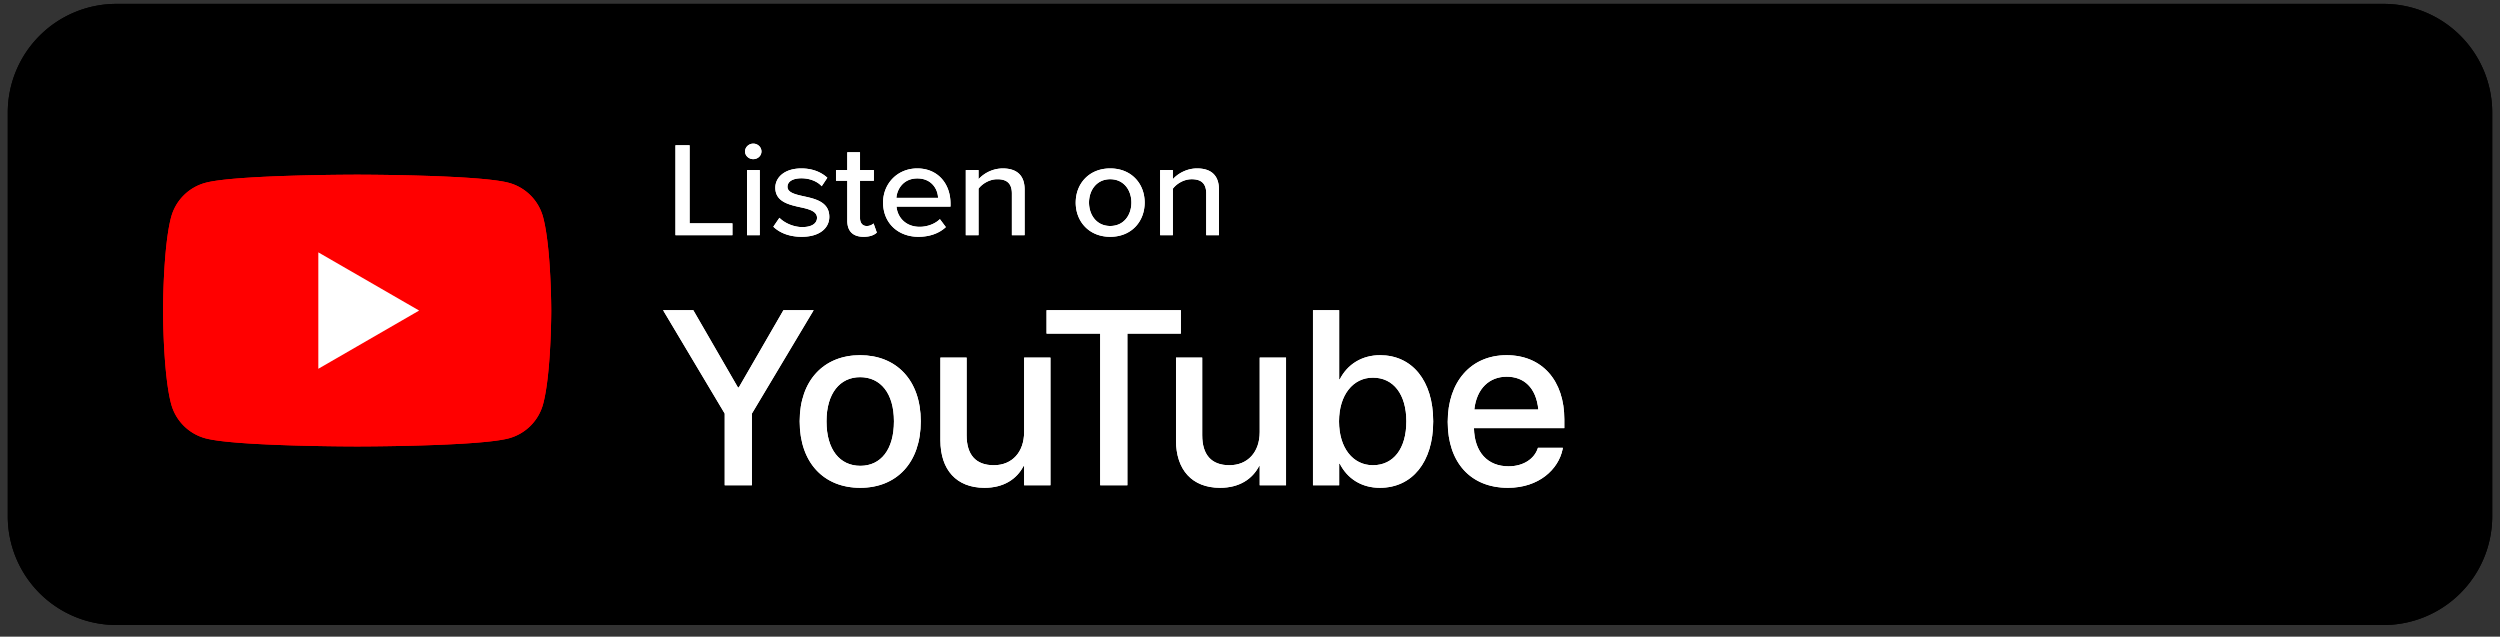 <svg xmlns="http://www.w3.org/2000/svg" width="161" height="41" fill="none"><rect width="100%" height="100%" fill="#333333" stroke="none"/><g clip-path="url(#a)"><path fill="#000" d="M153.5.25H7.5a7 7 0 0 0-7 7v26a7 7 0 0 0 7 7h146a7 7 0 0 0 7-7v-26a7 7 0 0 0-7-7"/><path fill="#000" d="M153.5.25H7.5a7 7 0 0 0-7 7v26a7 7 0 0 0 7 7h146a7 7 0 0 0 7-7v-26a7 7 0 0 0-7-7"/><path fill="#fff" fill-rule="evenodd" d="M48.509 10.249c-.282 0-.528-.218-.528-.495 0-.278.246-.504.528-.504.291 0 .528.226.528.504 0 .277-.237.495-.528.495M43.5 15.146V9.354h.91v5.028h2.758v.764zm4.608-4.194v4.194h.82v-4.194zm1.696 3.647.391-.573c.3.312.883.599 1.475.599.619 0 .946-.243.946-.6 0-.416-.5-.555-1.065-.677h-.005c-.745-.166-1.615-.358-1.615-1.259 0-.668.601-1.241 1.675-1.241.755 0 1.302.26 1.675.599l-.364.547c-.255-.295-.747-.512-1.302-.512s-.9.208-.9.547c0 .364.472.486 1.018.607.765.165 1.675.365 1.675 1.329 0 .72-.619 1.285-1.775 1.285-.737 0-1.383-.217-1.83-.651m4.763-.382c0 .66.355 1.033 1.047 1.033.427 0 .682-.113.855-.27l-.21-.59a.65.65 0 0 1-.445.165c-.282 0-.428-.217-.428-.512v-2.405h.892v-.686h-.892V9.806h-.82v1.146h-.727v.686h.728zm2.305-1.173c0-1.215.92-2.196 2.203-2.196 1.32 0 2.139.98 2.139 2.266v.191h-3.477c.064.712.61 1.303 1.493 1.303.464 0 .974-.174 1.301-.495l.383.512c-.437.408-1.056.625-1.766.625-1.31 0-2.276-.886-2.276-2.206m.856-.303c.045-.573.464-1.25 1.347-1.25.928 0 1.32.694 1.338 1.25zm7.439 2.405v-2.683c0-.695-.373-.92-.938-.92-.51 0-.974.295-1.21.607v2.996h-.82v-4.194h.82v.59a2.14 2.14 0 0 1 1.556-.694c.929 0 1.411.469 1.411 1.354v2.944zm4.11-2.102c0 1.216.856 2.206 2.221 2.206 1.374 0 2.22-.99 2.22-2.206 0-1.206-.846-2.196-2.22-2.196-1.365 0-2.22.99-2.22 2.196m2.221 1.511c.883 0 1.365-.712 1.365-1.51 0-.79-.482-1.503-1.365-1.503-.874 0-1.365.712-1.365 1.502 0 .8.491 1.511 1.365 1.511m6.183-2.092v2.683h.819v-2.944c0-.885-.482-1.354-1.41-1.354-.683 0-1.266.356-1.557.694v-.59h-.82v4.194h.82V12.15c.236-.312.7-.608 1.21-.608.565 0 .938.226.938.92" clip-rule="evenodd"/><path fill="#fff" fill-rule="evenodd" d="M48.509 10.249c-.282 0-.528-.218-.528-.495 0-.278.246-.504.528-.504.291 0 .528.226.528.504 0 .277-.237.495-.528.495M43.5 15.146V9.354h.91v5.028h2.758v.764zm4.608-4.194v4.194h.82v-4.194zm1.696 3.647.391-.573c.3.312.883.599 1.475.599.619 0 .946-.243.946-.6 0-.416-.5-.555-1.065-.677h-.005c-.745-.166-1.615-.358-1.615-1.259 0-.668.601-1.241 1.675-1.241.755 0 1.302.26 1.675.599l-.364.547c-.255-.295-.747-.512-1.302-.512s-.9.208-.9.547c0 .364.472.486 1.018.607.765.165 1.675.365 1.675 1.329 0 .72-.619 1.285-1.775 1.285-.737 0-1.383-.217-1.83-.651m4.763-.382c0 .66.355 1.033 1.047 1.033.427 0 .682-.113.855-.27l-.21-.59a.65.65 0 0 1-.445.165c-.282 0-.428-.217-.428-.512v-2.405h.892v-.686h-.892V9.806h-.82v1.146h-.727v.686h.728zm2.305-1.173c0-1.215.92-2.196 2.203-2.196 1.32 0 2.139.98 2.139 2.266v.191h-3.477c.064.712.61 1.303 1.493 1.303.464 0 .974-.174 1.301-.495l.383.512c-.437.408-1.056.625-1.766.625-1.31 0-2.276-.886-2.276-2.206m.856-.303c.045-.573.464-1.25 1.347-1.25.928 0 1.32.694 1.338 1.25zm7.439 2.405v-2.683c0-.695-.373-.92-.938-.92-.51 0-.974.295-1.21.607v2.996h-.82v-4.194h.82v.59a2.14 2.14 0 0 1 1.556-.694c.929 0 1.411.469 1.411 1.354v2.944zm4.11-2.102c0 1.216.856 2.206 2.221 2.206 1.374 0 2.22-.99 2.22-2.206 0-1.206-.846-2.196-2.22-2.196-1.365 0-2.22.99-2.22 2.196m2.221 1.511c.883 0 1.365-.712 1.365-1.51 0-.79-.482-1.503-1.365-1.503-.874 0-1.365.712-1.365 1.502 0 .8.491 1.511 1.365 1.511m6.183-2.092v2.683h.819v-2.944c0-.885-.482-1.354-1.41-1.354-.683 0-1.266.356-1.557.694v-.59h-.82v4.194h.82V12.15c.236-.312.7-.608 1.21-.608.565 0 .938.226.938.92" clip-rule="evenodd"/><path fill="#fff" d="M46.672 31.25v-4.617l-3.969-6.656h1.945l2.875 4.976h.055l2.875-4.976h1.945l-3.976 6.656v4.617zm8.726.164c-2.359 0-3.898-1.633-3.898-4.273v-.016c0-2.625 1.555-4.25 3.89-4.25 2.344 0 3.907 1.617 3.907 4.25v.016c0 2.648-1.547 4.273-3.899 4.273M55.406 30c1.32 0 2.164-1.047 2.164-2.86v-.015c0-1.797-.86-2.836-2.18-2.836-1.296 0-2.163 1.04-2.163 2.836v.016c0 1.82.859 2.859 2.18 2.859m7.992 1.414c-1.804 0-2.836-1.164-2.836-3.055v-5.328h1.688v5c0 1.242.578 1.93 1.75 1.93 1.188 0 1.953-.852 1.953-2.133v-4.797h1.695v8.219h-1.695v-1.234h-.039c-.43.828-1.266 1.398-2.516 1.398m7.454-.164v-9.766h-3.454v-1.507h8.649v1.507h-3.445v9.766zm7.718.164c-1.804 0-2.836-1.164-2.836-3.055v-5.328h1.688v5c0 1.242.578 1.93 1.75 1.93 1.187 0 1.953-.852 1.953-2.133v-4.797h1.695v8.219h-1.695v-1.234h-.04c-.429.828-1.265 1.398-2.515 1.398m10.29 0c-1.18 0-2.094-.594-2.579-1.555h-.039v1.391h-1.687V19.977h1.687v4.453h.04c.491-.97 1.429-1.555 2.593-1.555 2.063 0 3.422 1.64 3.422 4.258v.008c0 2.617-1.352 4.273-3.438 4.273m-.446-1.453c1.328 0 2.156-1.07 2.156-2.82v-.008c0-1.735-.828-2.813-2.156-2.813-1.273 0-2.18 1.11-2.18 2.813v.008c0 1.71.899 2.82 2.18 2.82m8.695 1.453c-2.414 0-3.875-1.648-3.875-4.242v-.008c0-2.57 1.485-4.289 3.79-4.289s3.718 1.656 3.718 4.125v.57h-5.82c.031 1.555.883 2.461 2.226 2.461 1 0 1.665-.515 1.875-1.133l.024-.062h1.601l-.015.086c-.266 1.305-1.531 2.492-3.524 2.492m-.078-7.156c-1.094 0-1.937.742-2.086 2.117h4.125c-.14-1.422-.937-2.117-2.039-2.117"/><path fill="#fff" d="M97.11 31.414c-2.415 0-3.876-1.648-3.876-4.242v-.008c0-2.57 1.485-4.289 3.79-4.289s3.718 1.656 3.718 4.125v.57h-5.82c.031 1.555.883 2.461 2.226 2.461 1 0 1.665-.515 1.875-1.133l.024-.062h1.601l-.015.086c-.266 1.305-1.531 2.492-3.524 2.492m-.079-7.156c-1.094 0-1.937.742-2.086 2.117h4.125c-.14-1.422-.937-2.117-2.039-2.117M88.86 31.414c-1.18 0-2.094-.594-2.579-1.555h-.039v1.391h-1.687V19.977h1.687v4.453h.04c.491-.97 1.429-1.555 2.593-1.555 2.063 0 3.422 1.64 3.422 4.258v.008c0 2.617-1.352 4.273-3.438 4.273m-.446-1.453c1.328 0 2.156-1.07 2.156-2.82v-.008c0-1.735-.828-2.813-2.156-2.813-1.273 0-2.18 1.11-2.18 2.813v.008c0 1.71.899 2.82 2.18 2.82M78.57 31.414c-1.804 0-2.836-1.164-2.836-3.055v-5.328h1.688v5c0 1.242.578 1.93 1.75 1.93 1.187 0 1.953-.852 1.953-2.133v-4.797h1.695v8.219h-1.695v-1.234h-.04c-.429.828-1.265 1.398-2.515 1.398M70.852 31.25v-9.766h-3.454v-1.507h8.649v1.507h-3.445v9.766zM63.398 31.414c-1.804 0-2.836-1.164-2.836-3.055v-5.328h1.688v5c0 1.242.578 1.93 1.75 1.93 1.188 0 1.953-.852 1.953-2.133v-4.797h1.695v8.219h-1.695v-1.234h-.039c-.43.828-1.266 1.398-2.516 1.398M55.398 31.414c-2.359 0-3.898-1.633-3.898-4.273v-.016c0-2.625 1.555-4.25 3.89-4.25 2.344 0 3.907 1.617 3.907 4.25v.016c0 2.648-1.547 4.273-3.899 4.273M55.406 30c1.32 0 2.164-1.047 2.164-2.86v-.015c0-1.797-.86-2.836-2.18-2.836-1.296 0-2.163 1.04-2.163 2.836v.016c0 1.82.859 2.859 2.18 2.859M46.672 31.25v-4.617l-3.969-6.656h1.945l2.875 4.976h.055l2.875-4.976h1.945l-3.976 6.656v4.617z"/><path fill="red" d="M34.975 13.983a3.13 3.13 0 0 0-2.21-2.21c-1.949-.523-9.767-.523-9.767-.523s-7.818 0-9.767.523a3.13 3.13 0 0 0-2.21 2.21C10.5 15.932 10.5 20 10.5 20s0 4.069.523 6.018a3.13 3.13 0 0 0 2.21 2.21c1.949.523 9.767.523 9.767.523s7.818 0 9.767-.523a3.13 3.13 0 0 0 2.21-2.21C35.5 24.069 35.5 20 35.5 20s-.002-4.068-.525-6.017"/><path fill="#fff" d="M20.5 23.75 26.992 20 20.5 16.252z"/><path fill="red" d="M34.975 13.983a3.13 3.13 0 0 0-2.21-2.21c-1.949-.523-9.767-.523-9.767-.523s-7.818 0-9.767.523a3.13 3.13 0 0 0-2.21 2.21C10.5 15.932 10.5 20 10.5 20s0 4.069.523 6.018a3.13 3.13 0 0 0 2.21 2.21c1.949.523 9.767.523 9.767.523s7.818 0 9.767-.523a3.13 3.13 0 0 0 2.21-2.21C35.5 24.069 35.5 20 35.5 20s-.002-4.068-.525-6.017"/><path fill="#fff" d="M20.5 23.75 26.992 20 20.5 16.252z"/></g><defs><clipPath id="a"><path fill="#fff" d="M0 0h161v41H0z"/></clipPath></defs></svg>
